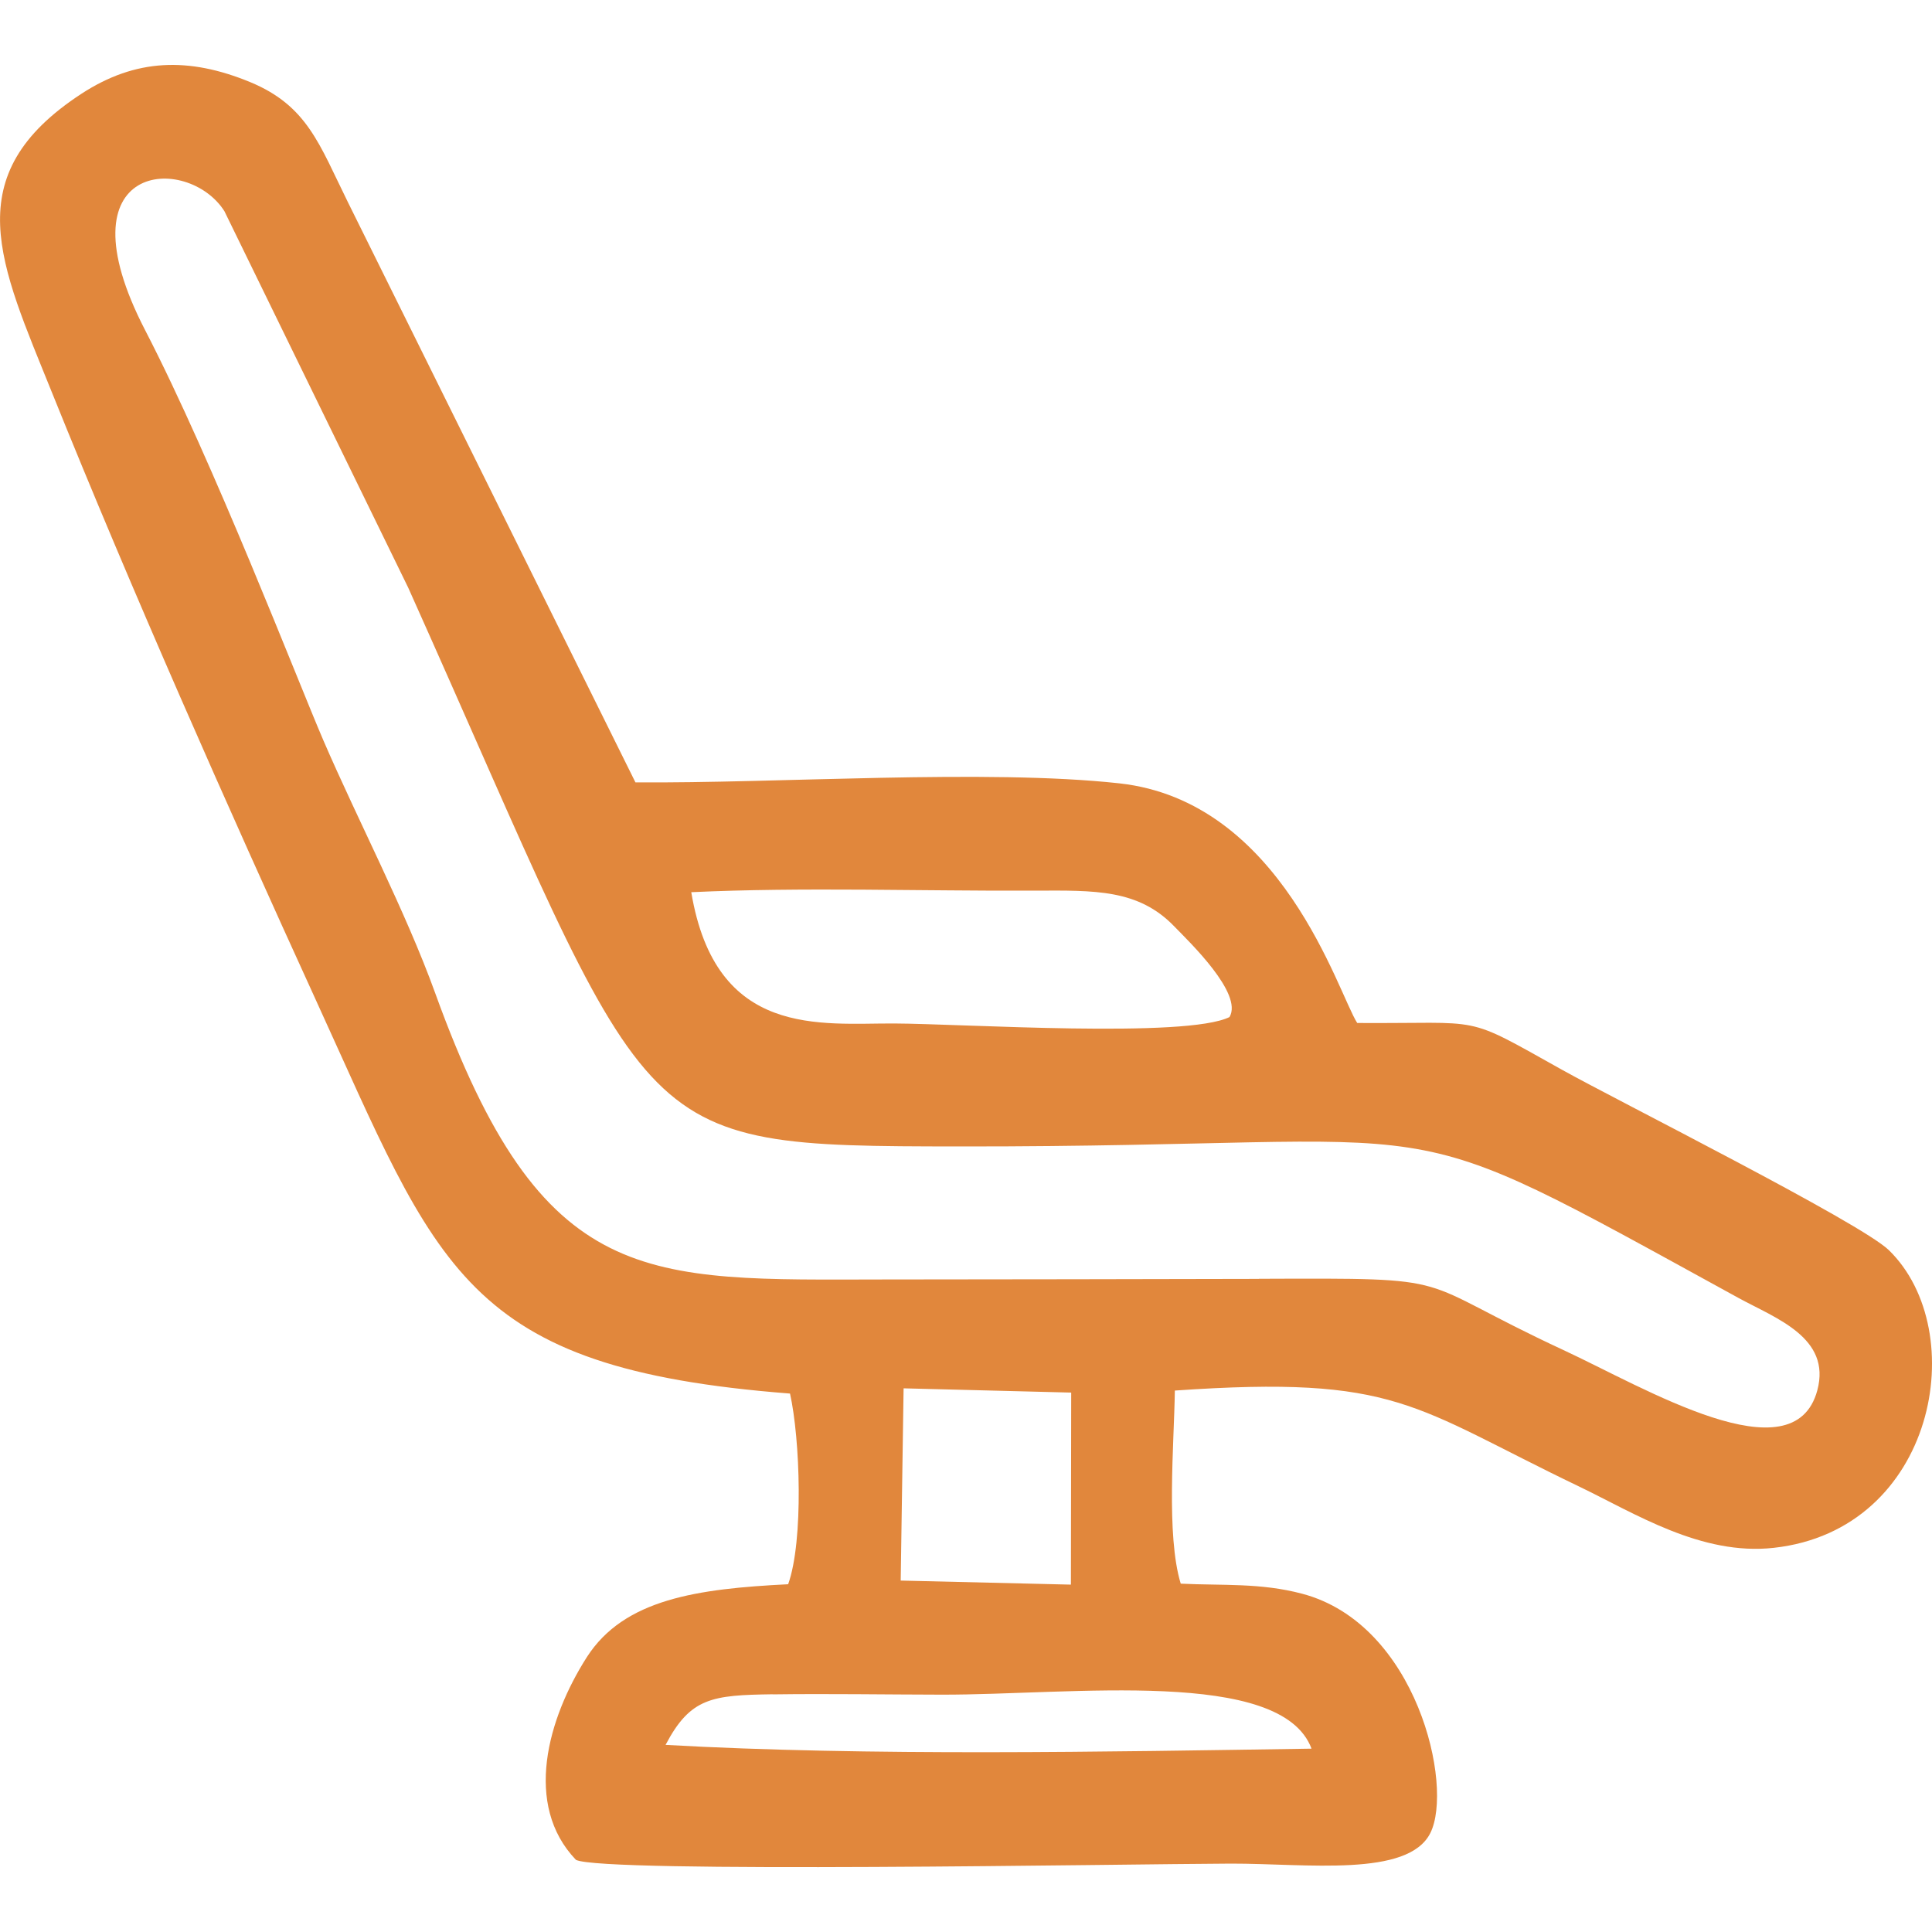 <?xml version="1.0" encoding="UTF-8"?> <svg xmlns="http://www.w3.org/2000/svg" width="20" height="20" viewBox="0 0 20 20" fill="none"><path fill-rule="evenodd" clip-rule="evenodd" d="M7.998 17.54C8.583 17.532 9.16 17.542 9.743 17.543C11.098 17.546 13.262 17.261 13.577 18.102C11.475 18.134 8.981 18.181 6.89 18.063C7.147 17.573 7.371 17.548 7.999 17.539L7.998 17.54ZM9.355 14.372L11.089 14.416L11.086 16.404L9.324 16.362L9.354 14.372H9.355ZM12.729 10.528C12.281 10.751 9.973 10.598 9.258 10.595C8.497 10.591 7.409 10.752 7.156 9.236C8.301 9.182 9.553 9.225 10.71 9.22C11.335 9.217 11.786 9.204 12.159 9.593C12.31 9.749 12.871 10.285 12.728 10.528H12.729ZM13.034 13.239C11.742 13.243 10.453 13.243 9.161 13.245C6.67 13.248 5.617 13.359 4.505 10.28C4.198 9.431 3.707 8.497 3.347 7.663C3.079 7.041 2.213 4.792 1.503 3.419C0.594 1.663 1.944 1.589 2.323 2.186L4.226 6.084C6.812 11.852 6.437 11.864 9.935 11.868C15.34 11.873 14.234 11.373 17.998 13.437C18.382 13.647 18.959 13.846 18.813 14.392C18.569 15.302 17.026 14.366 16.183 13.975C14.569 13.225 15.187 13.23 13.032 13.238L13.034 13.239ZM8.178 14.425C8.283 14.894 8.32 15.948 8.159 16.4C7.219 16.447 6.462 16.553 6.076 17.153C5.669 17.789 5.417 18.684 5.962 19.253C6.23 19.393 11.648 19.296 12.743 19.292C13.527 19.291 14.577 19.437 14.807 18.975C15.049 18.49 14.669 16.812 13.479 16.498C13.049 16.384 12.659 16.415 12.223 16.394C12.07 15.892 12.154 14.953 12.162 14.395C14.471 14.235 14.617 14.558 16.342 15.386C16.925 15.666 17.611 16.107 18.363 16.023C20.039 15.837 20.414 13.779 19.553 12.941C19.258 12.655 16.747 11.396 16.173 11.076C15.129 10.493 15.392 10.599 14.05 10.59C13.85 10.28 13.273 8.294 11.586 8.109C10.21 7.958 8.046 8.111 6.578 8.099L3.6 2.09C3.304 1.491 3.181 1.095 2.59 0.85C1.954 0.588 1.404 0.605 0.844 0.97C-0.457 1.819 -0 2.728 0.539 4.066C1.367 6.12 2.35 8.339 3.266 10.344C4.543 13.136 4.783 14.163 8.177 14.426L8.178 14.425Z" fill="#E1873C"></path></svg> 